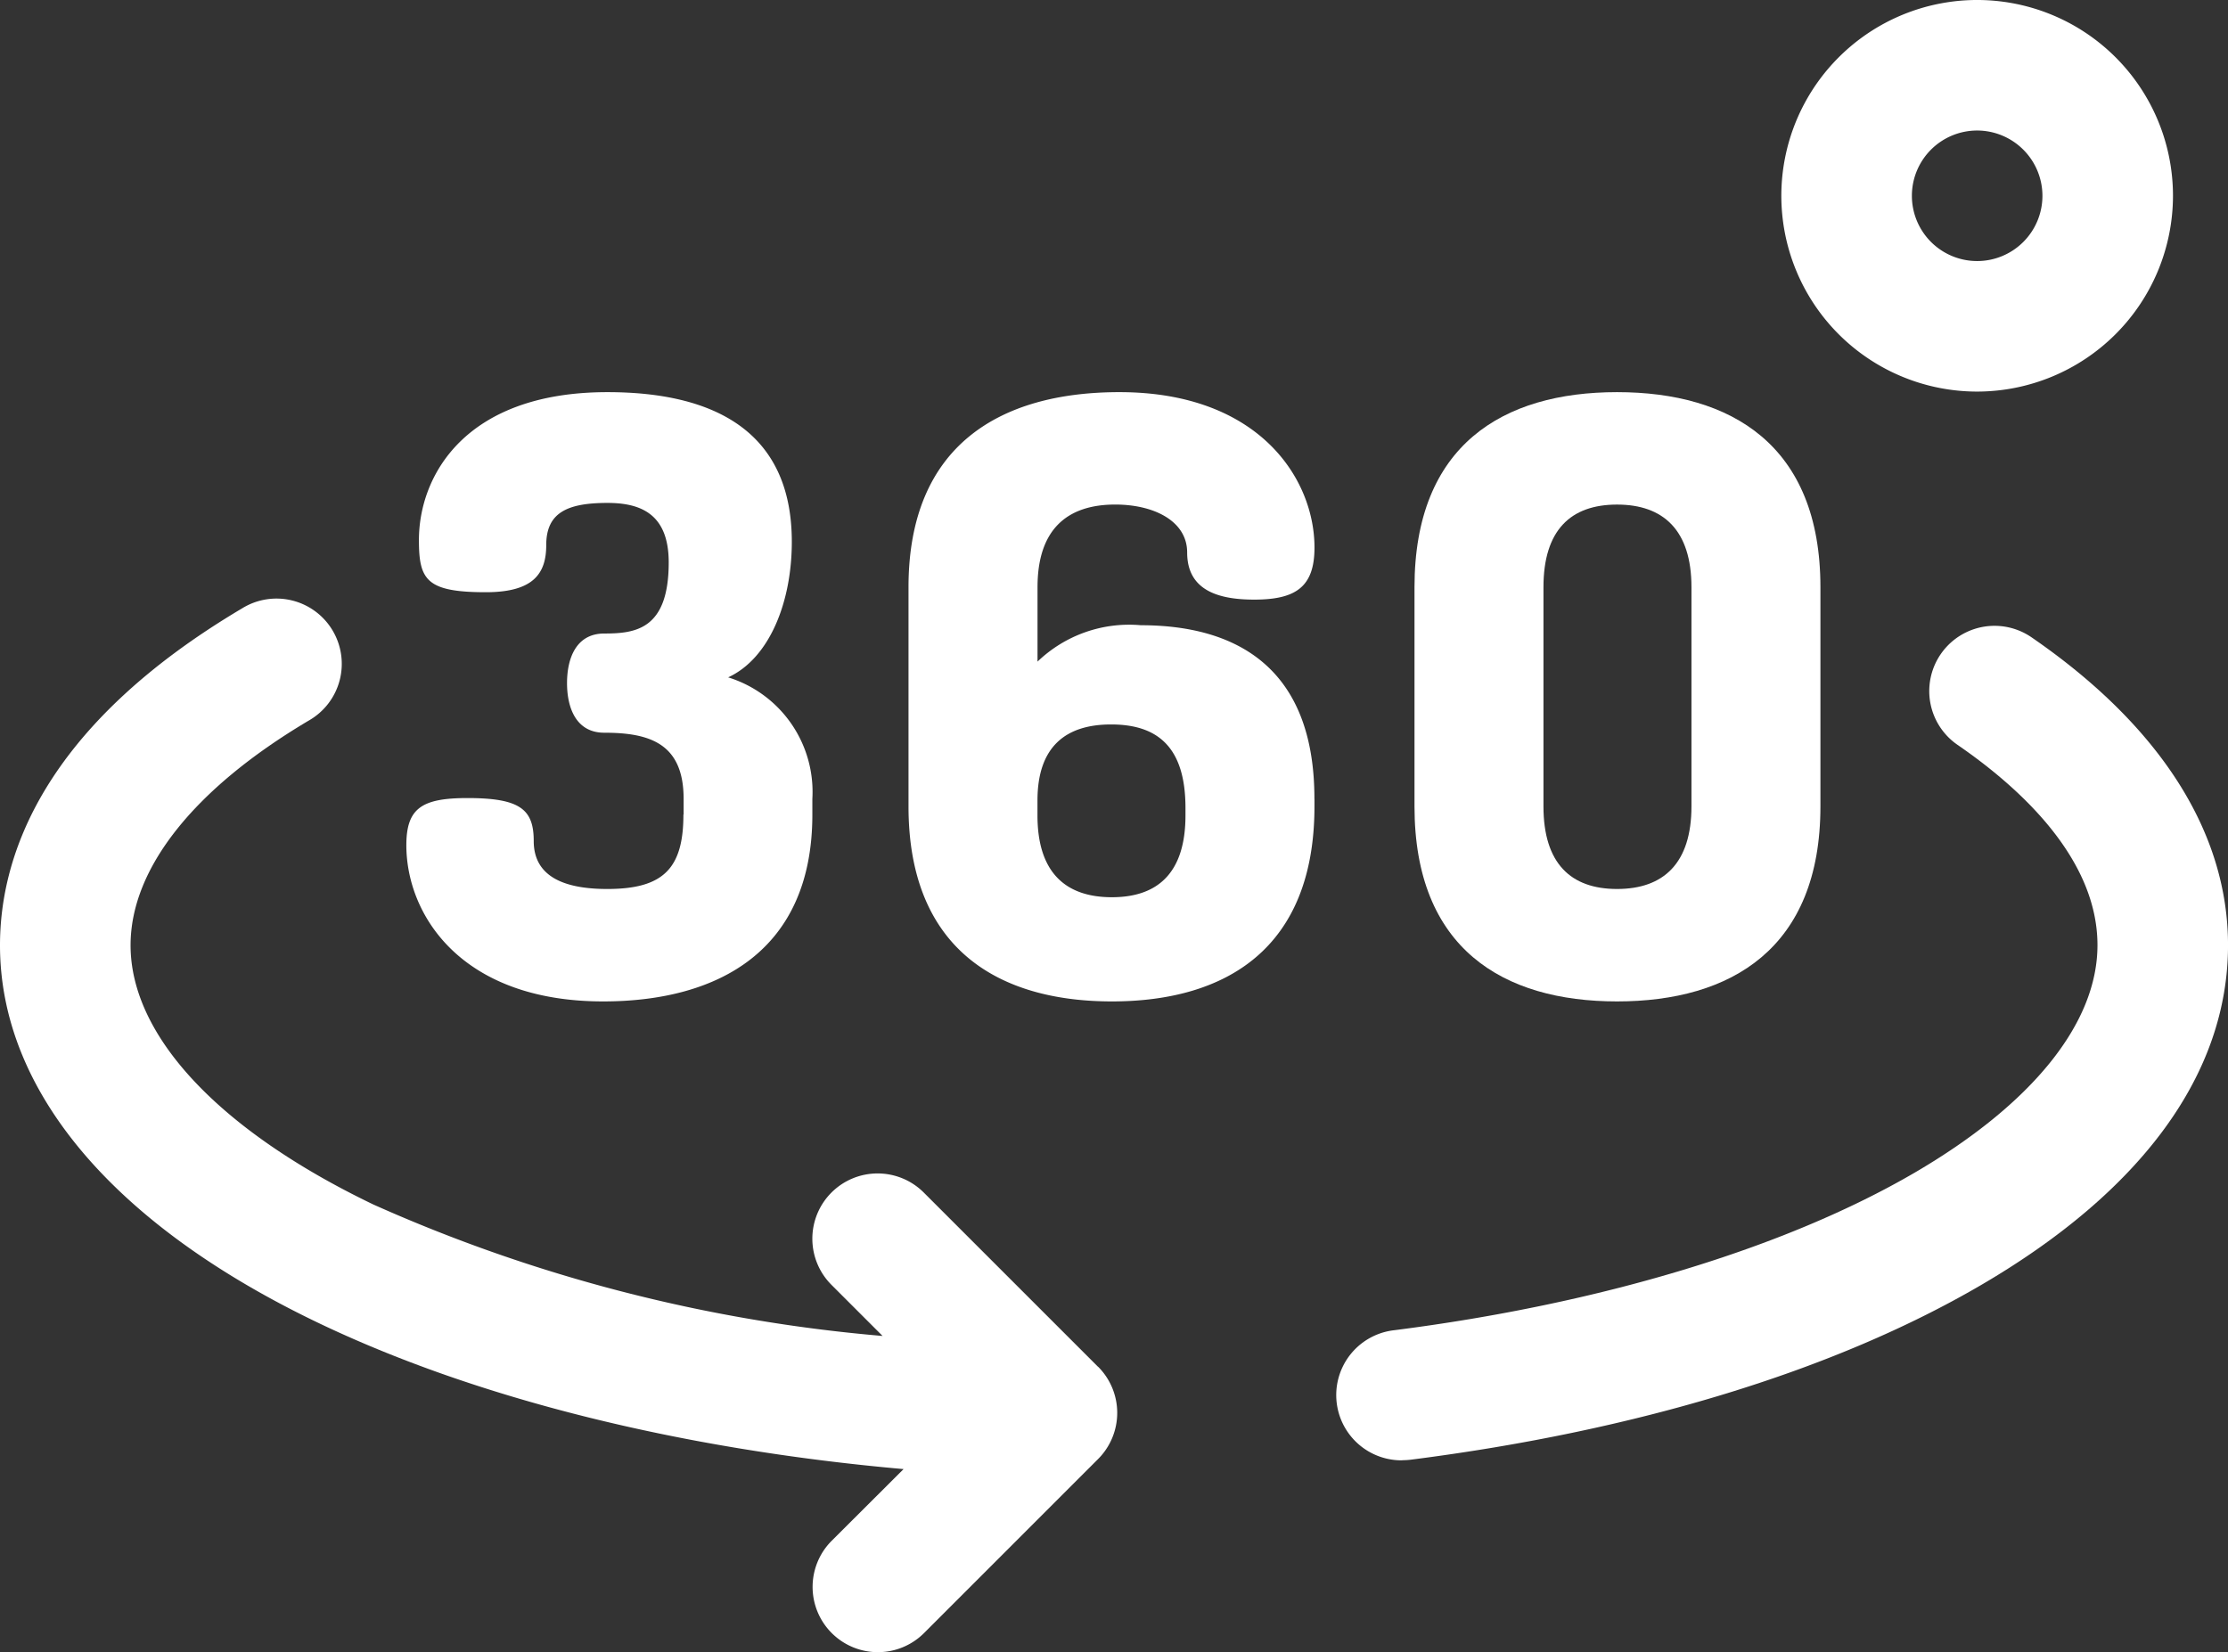 <svg xmlns="http://www.w3.org/2000/svg" width="87.312" height="64.761" viewBox="0 0 87.312 64.761">
  <rect x="0" y="0" width="87.312" height="64.761" fill="#333333" stroke="none"/>
  <g id="_360vr" data-name="360vr" transform="translate(0)">
    <path id="路径_75623" data-name="路径 75623" d="M309.856,176.569a2.558,2.558,0,0,1-.32-5.1c8.083-1.03,15.321-3.22,20.381-6.168,4.628-2.7,7.176-5.865,7.176-8.924,0-3.371-2.982-6.13-5.484-7.851a2.558,2.558,0,1,1,2.9-4.215c5.037,3.465,7.7,7.637,7.7,12.066,0,5.027-3.359,9.641-9.716,13.344-5.721,3.333-13.436,5.693-22.31,6.823a2.72,2.72,0,0,1-.326.02Zm0,0" transform="translate(-254.896 -119.331)" fill="#fff"/>
    <path id="路径_75624" data-name="路径 75624" d="M43.033,167.784l-6.821-6.821a2.558,2.558,0,1,0-3.618,3.617l1.993,1.993a61.633,61.633,0,0,1-19.96-5.154c-6.044-2.906-9.51-6.609-9.51-10.159,0-3.01,2.482-6.139,6.988-8.81a2.558,2.558,0,1,0-2.609-4.4C1.648,142.7,0,147.8,0,151.26c0,5.676,4.407,10.921,12.41,14.77,6.211,2.986,14.245,4.987,23,5.761L32.594,174.6a2.558,2.558,0,0,0,3.618,3.618l6.821-6.821a2.559,2.559,0,0,0,0-3.618Zm0,0" transform="translate(0 -114.21)" fill="#fff"/>
    <path id="路径_75625" data-name="路径 75625" d="M104.3,106.69v-.616c0-2.171-1.329-2.592-3.111-2.592-1.1,0-1.458-.972-1.458-1.944s.356-1.944,1.458-1.944c1.231,0,2.527-.162,2.527-2.786,0-1.879-1.069-2.333-2.4-2.333-1.587,0-2.4.389-2.4,1.653,0,1.1-.486,1.847-2.365,1.847-2.333,0-2.624-.486-2.624-2.042,0-2.527,1.814-5.8,7.387-5.8,4.115,0,7.226,1.49,7.226,5.865,0,2.365-.875,4.568-2.495,5.314a4.7,4.7,0,0,1,3.3,4.763v.616c0,5.314-3.661,7.323-8.2,7.323-5.573,0-7.711-3.4-7.711-6.124,0-1.458.616-1.847,2.4-1.847,2.074,0,2.592.454,2.592,1.685,0,1.523,1.426,1.879,2.884,1.879,2.2,0,2.982-.81,2.982-2.916Zm0,0" transform="translate(-77.51 -74.763)" fill="#fff"/>
    <path id="路径_75626" data-name="路径 75626" d="M224.682,106.074v.292c0,5.573-3.467,7.647-7.938,7.647s-7.971-2.074-7.971-7.647V97.779c0-5.573,3.6-7.647,8.263-7.647,5.476,0,7.647,3.4,7.647,6.091,0,1.555-.745,2.041-2.365,2.041-1.393,0-2.625-.356-2.625-1.847,0-1.231-1.3-1.879-2.818-1.879-1.912,0-3.046,1-3.046,3.24v2.916a5.182,5.182,0,0,1,4.051-1.426c3.693,0,6.8,1.62,6.8,6.8Zm-10.855.648c0,2.236,1.1,3.207,2.916,3.207s2.884-.972,2.884-3.207v-.292c0-2.365-1.069-3.273-2.916-3.273-1.749,0-2.884.843-2.884,2.981Zm0,0" transform="translate(-173.17 -74.762)" fill="#fff"/>
    <path id="路径_75627" data-name="路径 75627" d="M325.055,106.366V97.779c0-5.573,3.467-7.647,7.938-7.647s7.97,2.074,7.97,7.647v8.587c0,5.573-3.5,7.647-7.97,7.647S325.055,111.939,325.055,106.366Zm10.854-8.587c0-2.236-1.1-3.24-2.916-3.24s-2.884,1-2.884,3.24v8.587c0,2.236,1.069,3.24,2.884,3.24s2.916-1,2.916-3.24Zm0,0" transform="translate(-269.623 -74.762)" fill="#fff"/>
    <path id="路径_75628" data-name="路径 75628" d="M417.026,15.348A7.674,7.674,0,1,1,424.7,7.674,7.682,7.682,0,0,1,417.026,15.348Zm0-10.232a2.558,2.558,0,1,0,2.558,2.558A2.561,2.561,0,0,0,417.026,5.116Zm0,0" transform="translate(-339.544)" fill="#fff"/>
  </g>
</svg>
